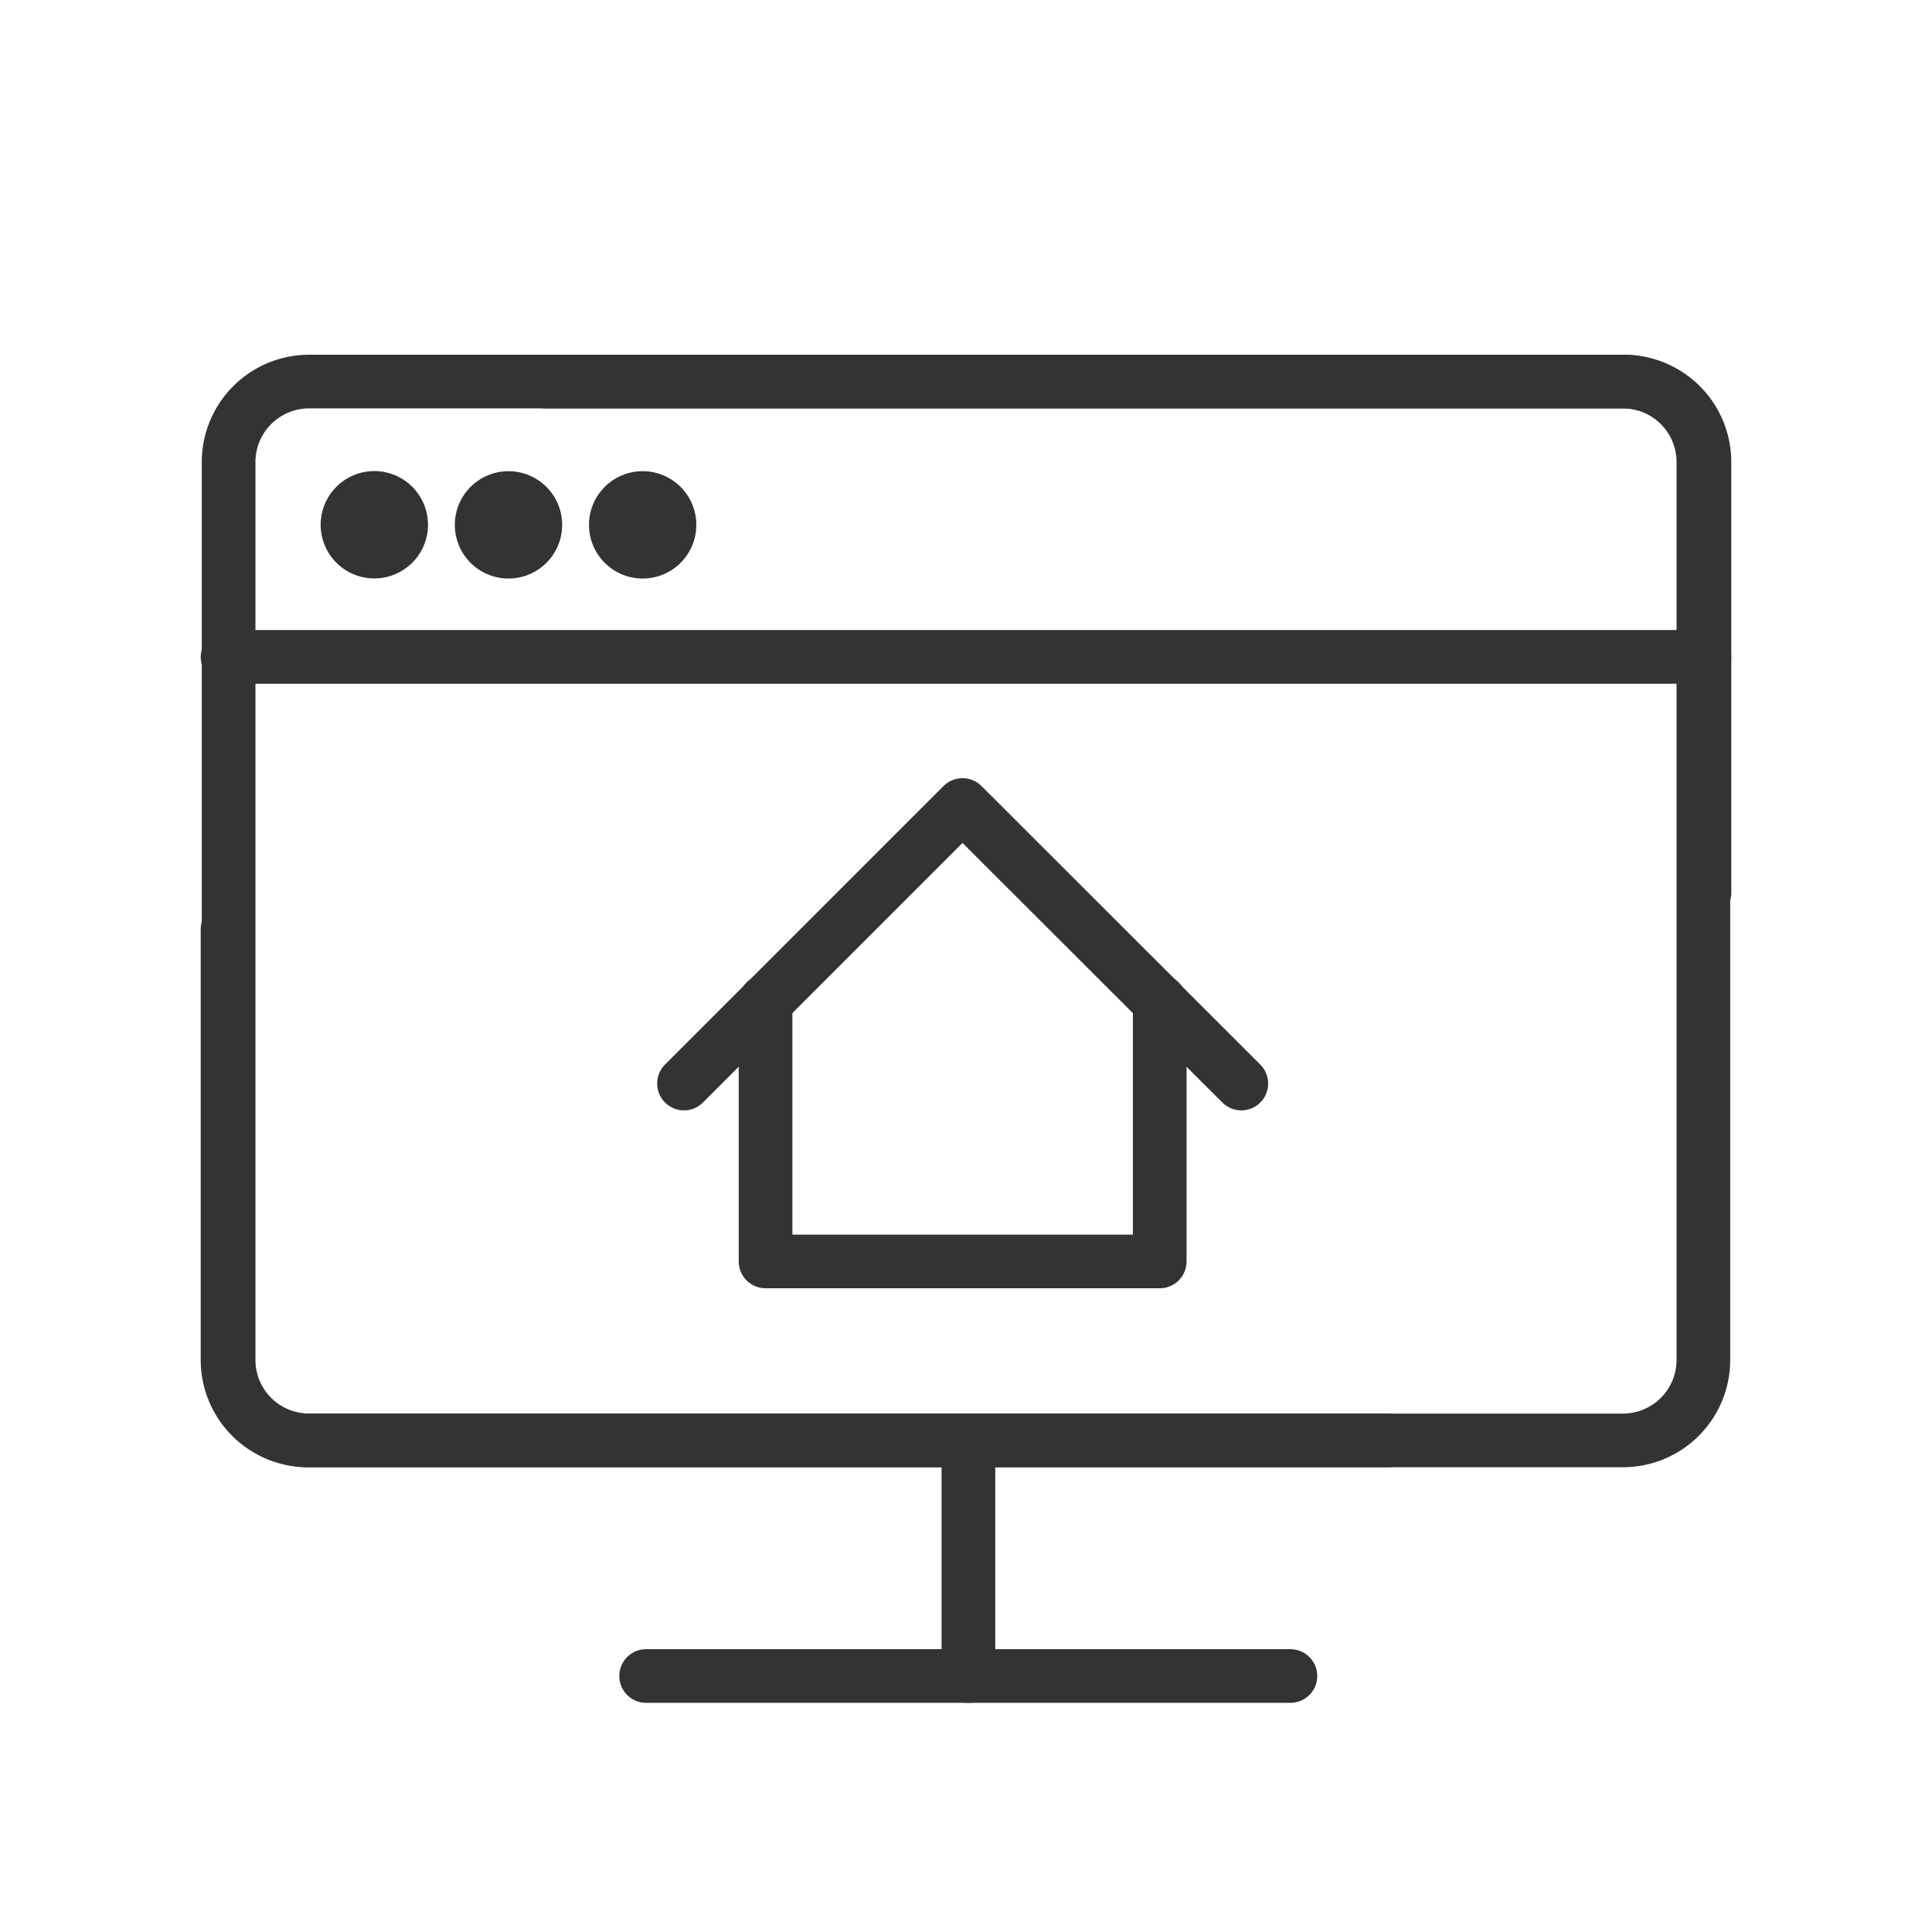 <svg class="Livello_1" data-name="Livello 1" xmlns="http://www.w3.org/2000/svg" viewBox="0 0 72 72">
  <defs>
    <style>
      .cls-1 {
        fill: none;
        stroke: #333;
        stroke-linecap: round;
        stroke-linejoin: round;
        stroke-width: 2px;
      }

      .fill-dark {
        fill: #333;
      }
    </style>
  </defs>
  <title>domain_allincluded_icon</title>
  <g>
    <path class="cls-1" d="M63.52,33.27V17.22a3,3,0,0,0-3-3h-49a3,3,0,0,0-3,3V50.68a3,3,0,0,0,3,3H51.69"/>
    <path class="cls-1" d="M8.48,34.62V50.68a3,3,0,0,0,3,3h49a3,3,0,0,0,3-3V17.22a3,3,0,0,0-3-3H20.31"/>
    <circle class="fill-dark" cx="18.95" cy="19.56" r="2"/>
    <circle class="fill-dark" cx="23.95" cy="19.56" r="2"/>
    <path class="fill-dark" d="M15.79,20.34a2,2,0,1,1,.16-.78,2,2,0,0,1-.16.78"/>
    <line class="cls-1" x1="8.48" y1="24.48" x2="63.52" y2="24.48"/>
    <line class="cls-1" x1="36.09" y1="53.68" x2="36.09" y2="62.46"/>
    <line class="cls-1" x1="24.08" y1="62.46" x2="48.09" y2="62.46"/>
    <polyline class="cls-1" points="43.22 37.32 43.22 47.01 28.53 47.01 28.53 37.32"/>
    <polyline class="cls-1" points="25.49 40.38 35.87 30 46.26 40.38"/>
  </g>
</svg>
